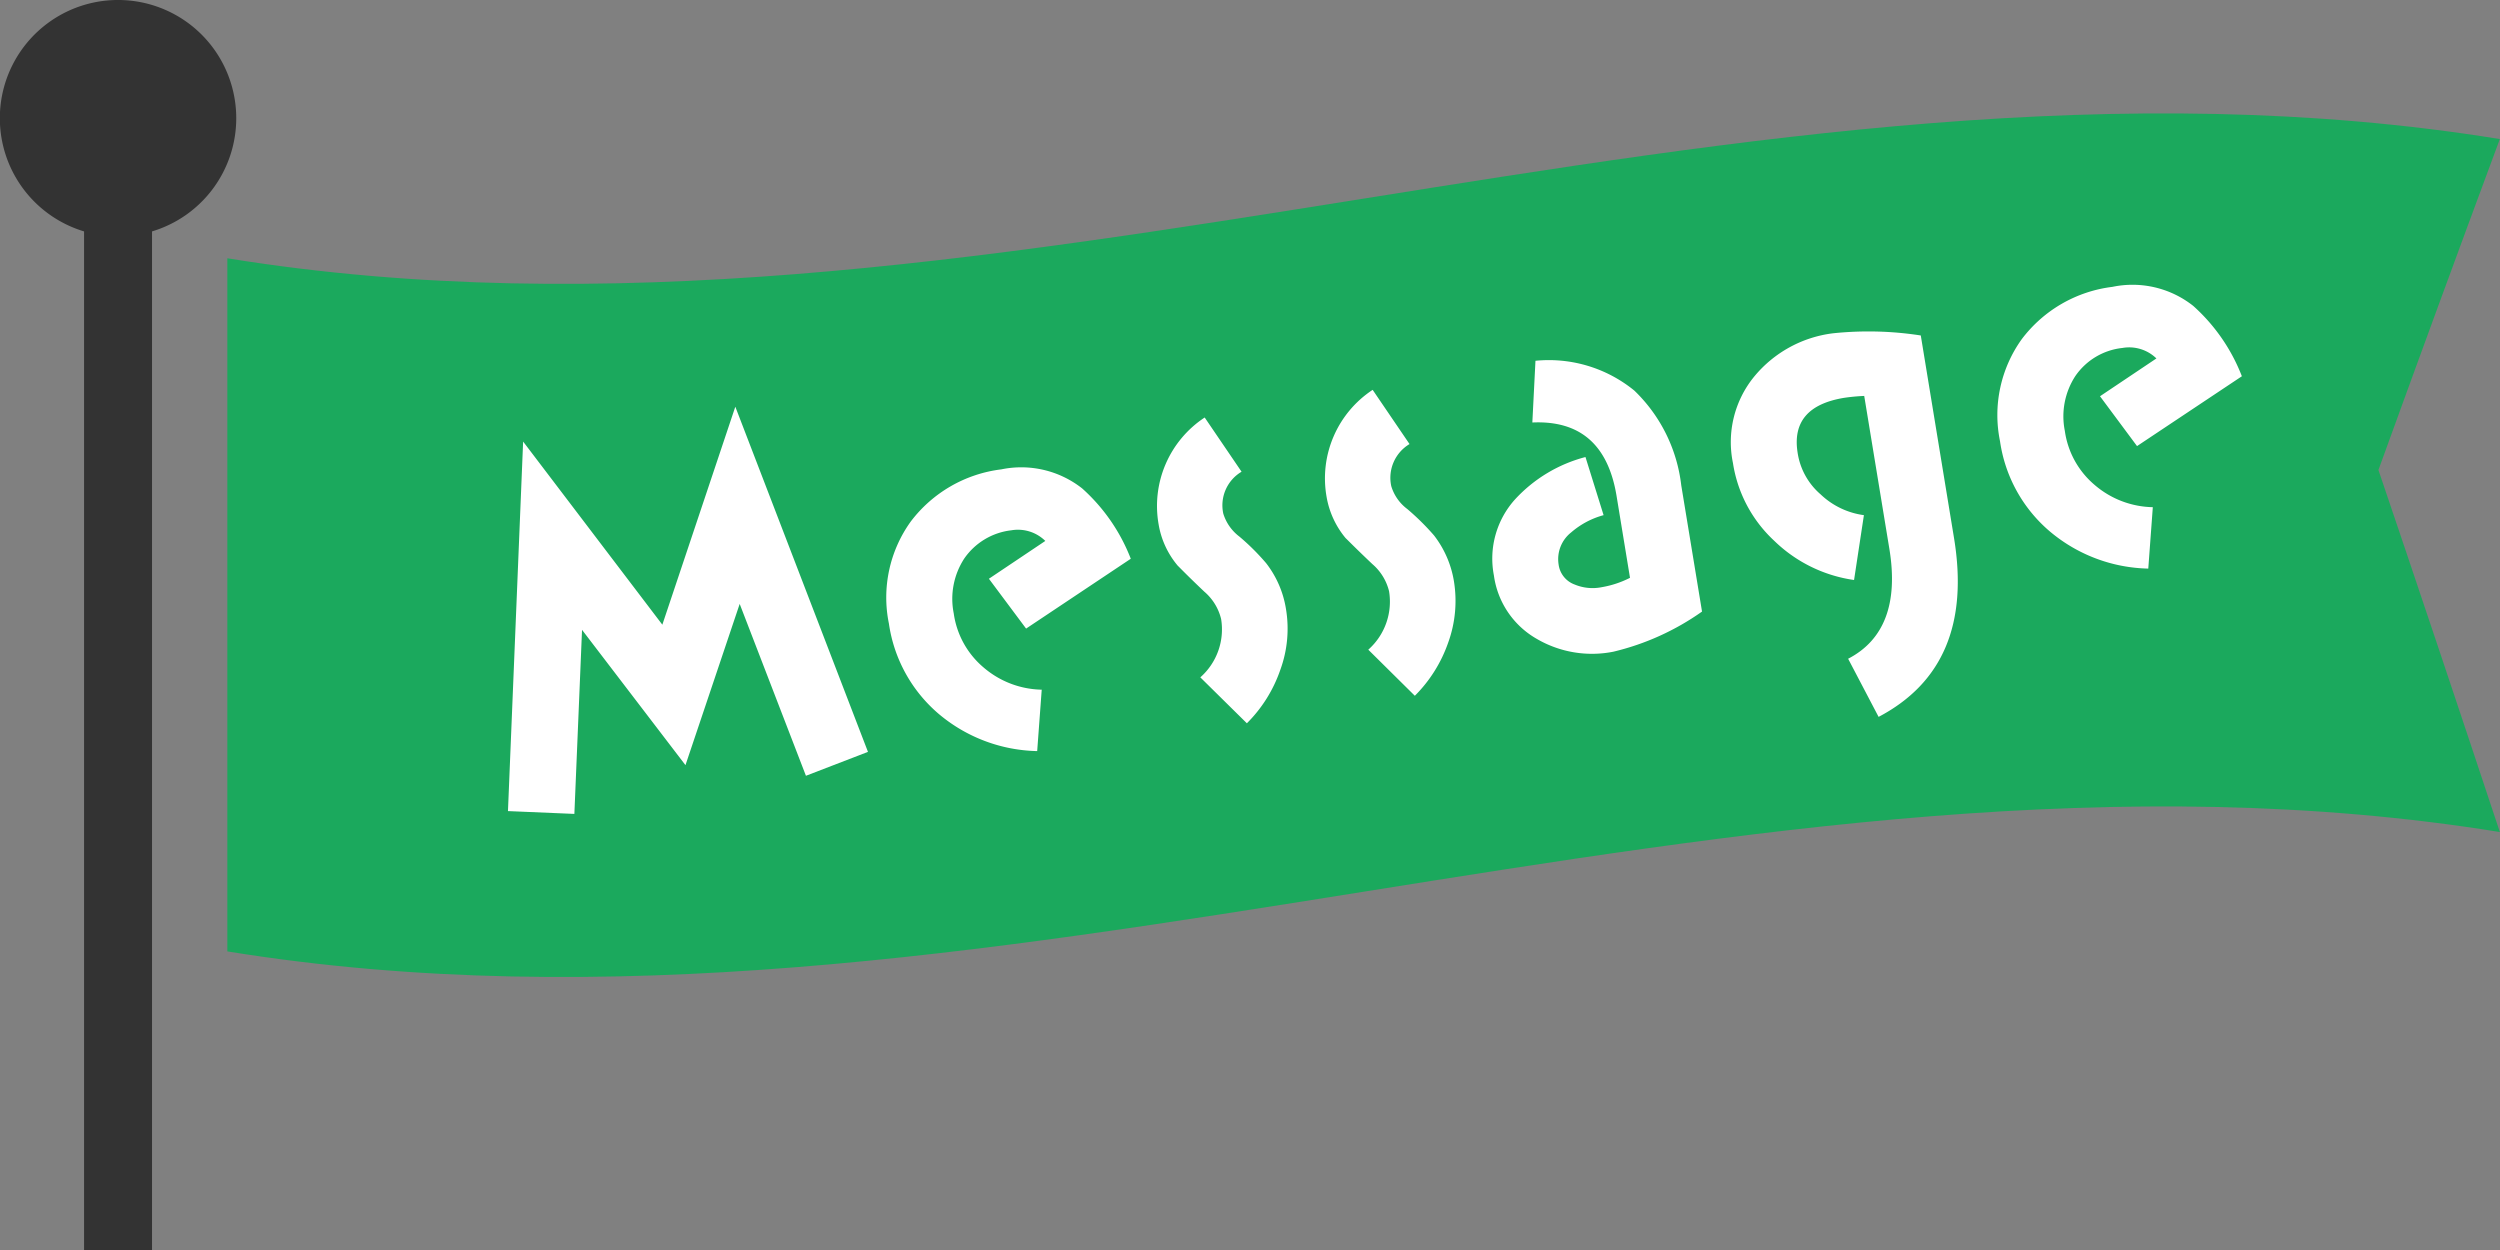 <svg id="deco_da02.svg" xmlns="http://www.w3.org/2000/svg" width="160" height="80" viewBox="0 0 160 80">
  <rect x="0" y="0" width="160" height="80" fill="#808080" stroke="none"/>
  <defs>
    <style>
      .cls-1 {
        fill: #1ba95d;
      }

      .cls-1, .cls-2, .cls-3 {
        fill-rule: evenodd;
      }

      .cls-2 {
        fill: #333;
      }

      .cls-3 {
        fill: #fff;
      }
    </style>
  </defs>
  <path id="シェイプ_881" data-name="シェイプ 881" class="cls-1" d="M1220.99,9321.75c-48.48-7.85-96.96,15.49-145.44,7.64v-44.36c48.48,7.85,96.96-15.49,145.44-7.63q-3.885,10.455-7.77,21.18Q1217.105,9310.04,1220.99,9321.75Z" transform="translate(-1061 -9268.5)"/>
  <path id="シェイプ_881-2" data-name="シェイプ 881" class="cls-2" d="M1076.12,9276.08a7.565,7.565,0,1,0-9.74,7.23v65.19h4.35v-65.19A7.563,7.563,0,0,0,1076.12,9276.08Z" transform="translate(-1061 -9268.5)"/>
  <path id="Message" class="cls-3" d="M1116.55,9316.62l-8.49-22.09-4.67,13.95-8.91-11.72-0.97,23.65,4.25,0.18,0.49-11.78,6.62,8.66,3.47-10.32,4.24,11Zm16.82-12.36a11.707,11.707,0,0,0-3.11-4.5,6.3,6.3,0,0,0-5.18-1.22,8.572,8.572,0,0,0-5.8,3.35,8.323,8.323,0,0,0-1.39,6.52,9.333,9.333,0,0,0,3.2,5.79,10.089,10.089,0,0,0,6.29,2.37l0.29-3.93a5.877,5.877,0,0,1-3.73-1.43,5.52,5.52,0,0,1-1.9-3.45,4.726,4.726,0,0,1,.67-3.51,4.246,4.246,0,0,1,3.01-1.81,2.5,2.5,0,0,1,2.18.68l-3.61,2.42,2.38,3.19Zm9.93,3.2a6.407,6.407,0,0,0-1.27-2.92,14.755,14.755,0,0,0-1.71-1.7,2.913,2.913,0,0,1-1.03-1.47,2.5,2.5,0,0,1,1.17-2.68l-2.36-3.47a6.777,6.777,0,0,0-2.95,6.83,5.514,5.514,0,0,0,1.23,2.66c0.03,0.02.58,0.6,1.7,1.66a3.335,3.335,0,0,1,1.07,1.74,4.089,4.089,0,0,1-1.33,3.74l2.98,2.94a8.9,8.9,0,0,0,2.14-3.42A7.676,7.676,0,0,0,1143.3,9307.46Zm10.75-1.77a6.5,6.5,0,0,0-1.27-2.92,15.807,15.807,0,0,0-1.71-1.69,2.851,2.851,0,0,1-1.03-1.47,2.516,2.516,0,0,1,1.17-2.69l-2.36-3.47a6.782,6.782,0,0,0-2.95,6.84,5.6,5.6,0,0,0,1.22,2.65c0.04,0.03.59,0.6,1.71,1.66a3.335,3.335,0,0,1,1.07,1.74,4.106,4.106,0,0,1-1.33,3.74l2.98,2.95a8.97,8.97,0,0,0,2.14-3.42A7.825,7.825,0,0,0,1154.05,9305.69Zm15.88,1.95-1.33-8.08a10.006,10.006,0,0,0-3-6.06,8.643,8.643,0,0,0-6.33-1.91l-0.2,3.95c3.05-.14,4.85,1.42,5.39,4.7l0.86,5.24a6.29,6.29,0,0,1-1.81.6,2.984,2.984,0,0,1-1.73-.17,1.581,1.581,0,0,1-1.03-1.29,2.177,2.177,0,0,1,.81-2.05,5.258,5.258,0,0,1,2.07-1.1l-1.16-3.72a9.335,9.335,0,0,0-4.48,2.68,5.659,5.659,0,0,0-1.38,4.9,5.533,5.533,0,0,0,2.73,4.05,7.006,7.006,0,0,0,4.91.83A16.411,16.411,0,0,0,1169.93,9307.64Zm16.13-4.69-2.13-12.98a21.847,21.847,0,0,0-5.61-.14,7.765,7.765,0,0,0-5.05,2.77,6.621,6.621,0,0,0-1.36,5.54,8.55,8.55,0,0,0,2.64,4.97,9.173,9.173,0,0,0,5.11,2.51l0.63-4.15a4.973,4.973,0,0,1-2.77-1.33,4.366,4.366,0,0,1-1.47-2.65c-0.32-1.98.67-3.15,2.98-3.53a12.651,12.651,0,0,1,1.28-.12l1.61,9.79c0.57,3.47-.32,5.83-2.64,7.03l1.95,3.72Q1187.4,9311.14,1186.06,9302.95Zm18.42-10.37a11.707,11.707,0,0,0-3.11-4.5,6.263,6.263,0,0,0-5.18-1.22,8.572,8.572,0,0,0-5.8,3.35,8.332,8.332,0,0,0-1.39,6.52,9.306,9.306,0,0,0,3.2,5.79,10.089,10.089,0,0,0,6.29,2.37l0.29-3.93a5.877,5.877,0,0,1-3.73-1.43,5.52,5.52,0,0,1-1.9-3.45,4.726,4.726,0,0,1,.67-3.51,4.2,4.2,0,0,1,3.01-1.8,2.5,2.5,0,0,1,2.18.67l-3.61,2.42,2.37,3.19Z" transform="translate(-1061 -9268.5)"/>
</svg>
